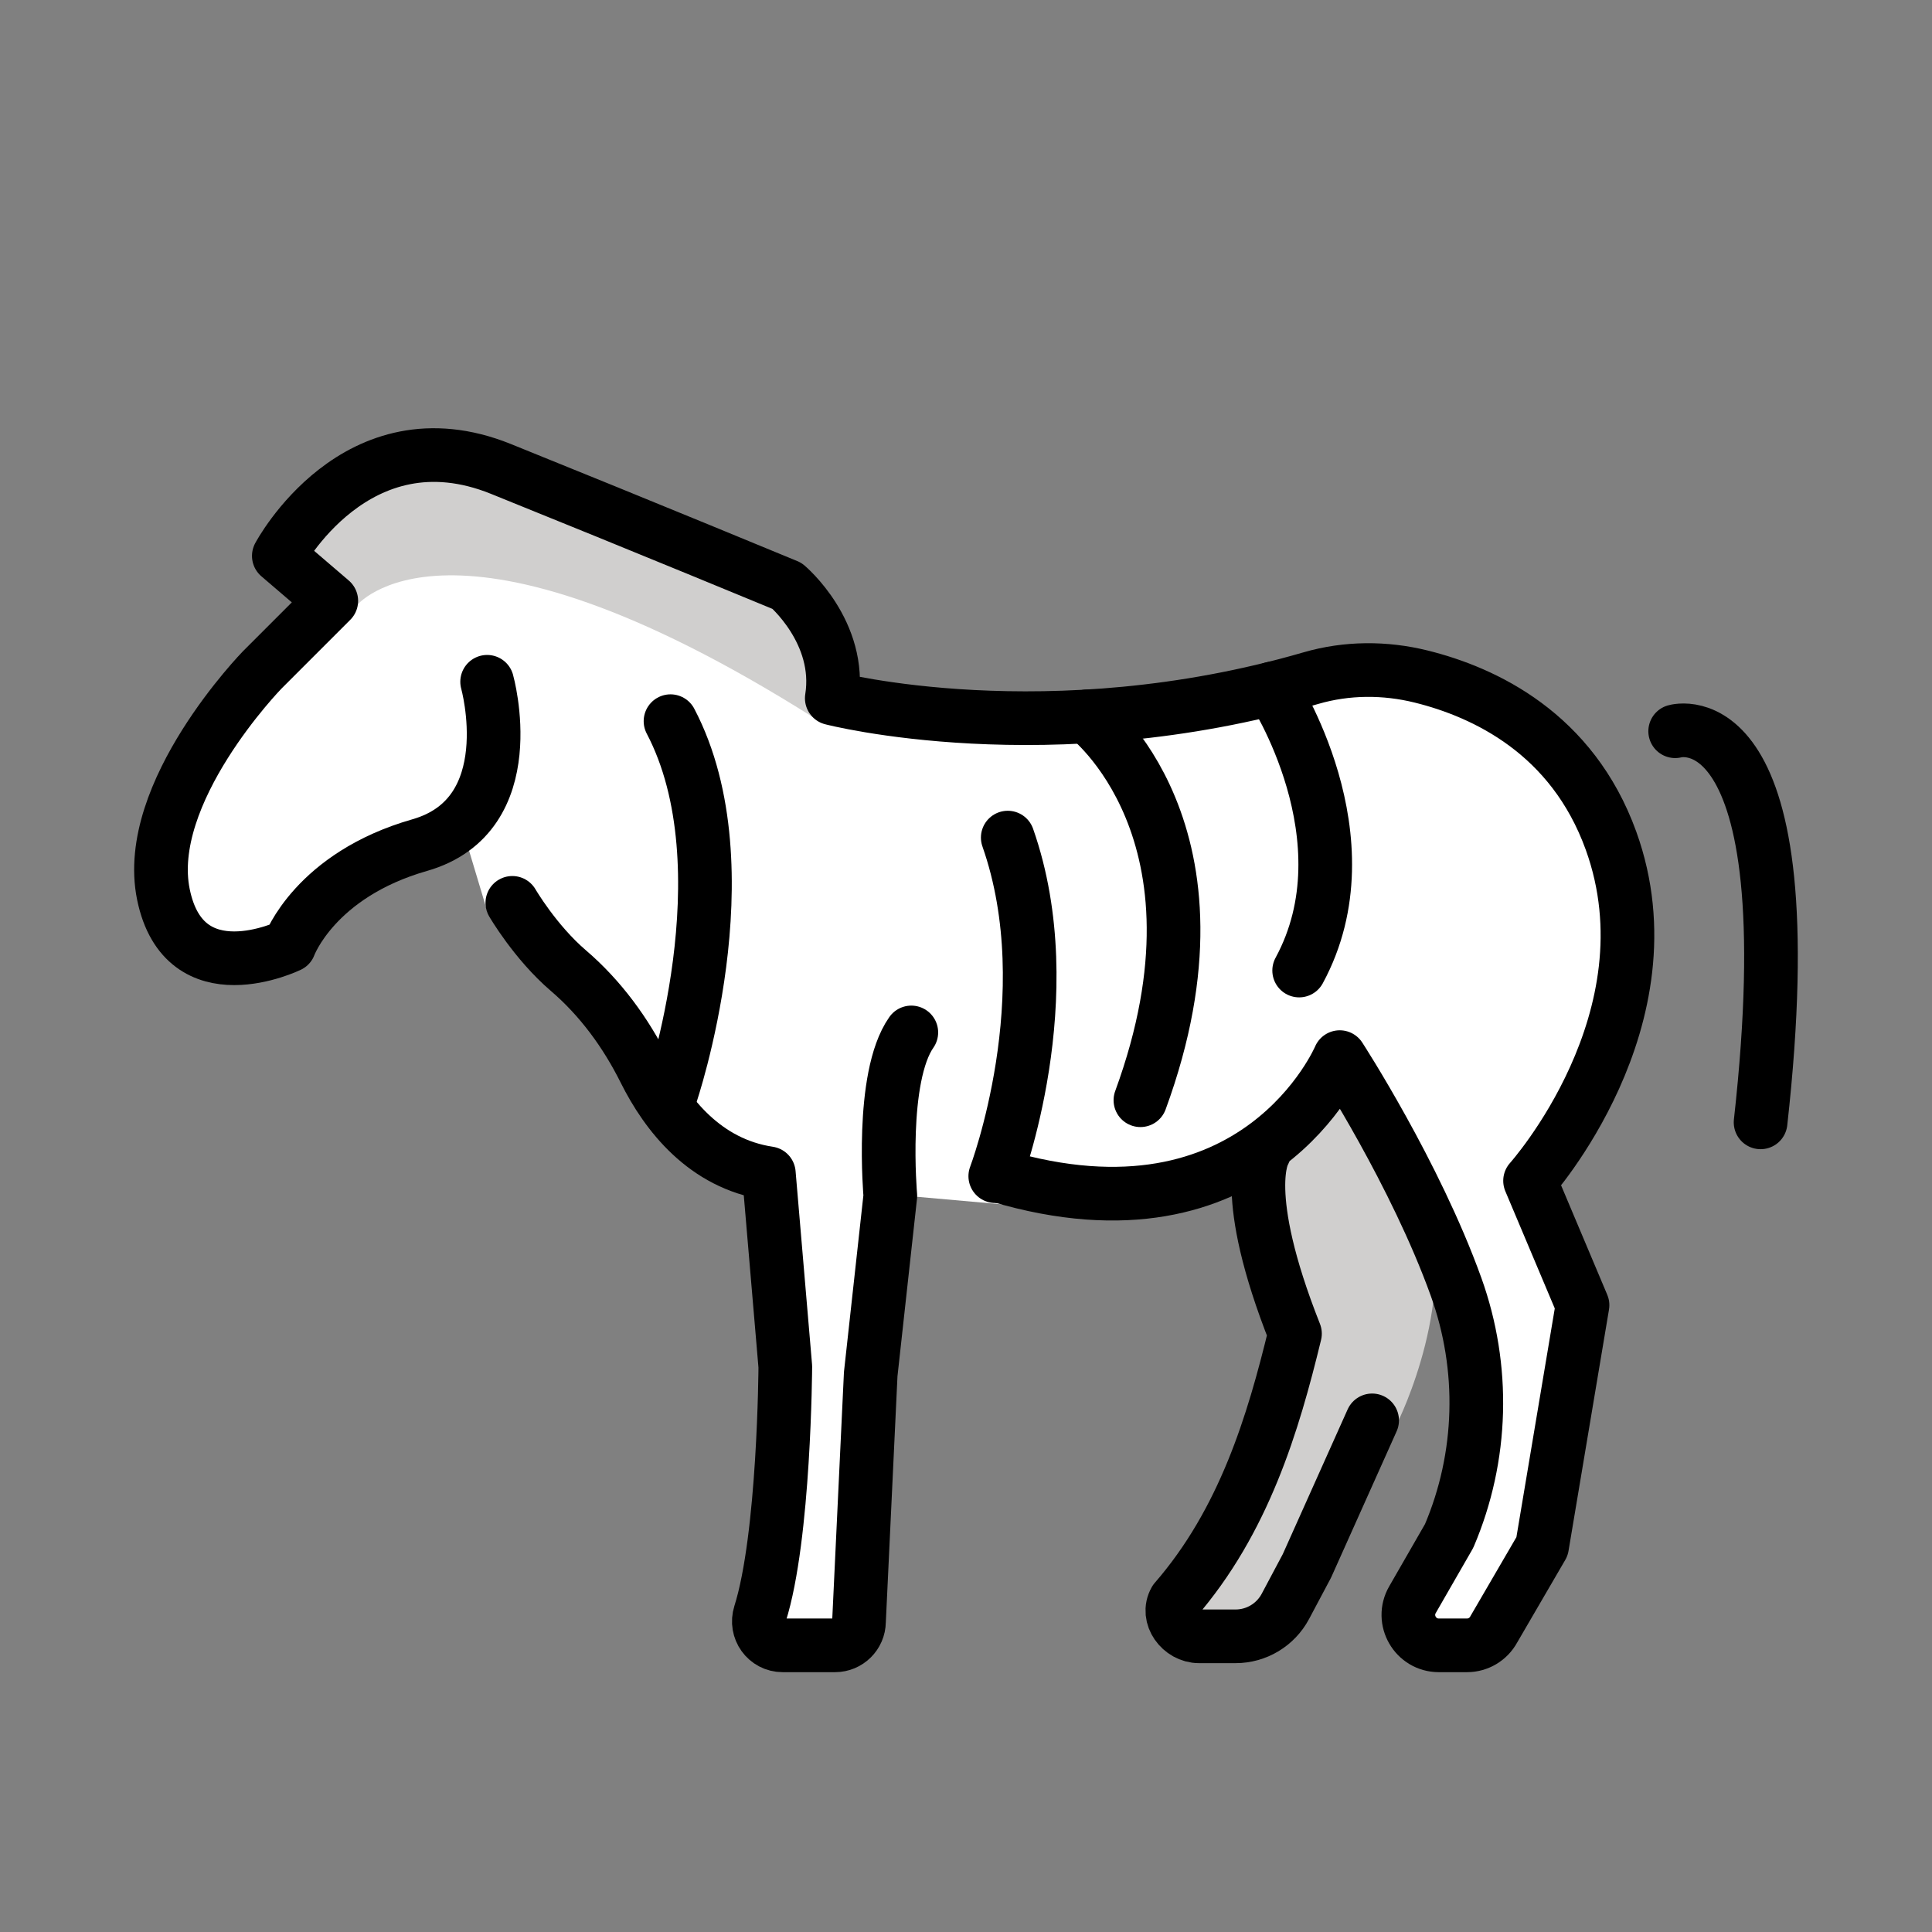 <svg id="emoji" viewBox="0 0 72 72" xmlns="http://www.w3.org/2000/svg">
  <rect x="0" y="0" width="72" height="72" fill="#808080" stroke="none"/>
  <g id="color">
    <path fill="#FFFFFF" stroke="none" d="M10.254,20.669l1.75,1.417c0,0-7.667,8-5.333,13.5l4.167-0.167c0,0,1.833-3.75,6.333-4.75 l1,3.333c0,0,4.167,3.667,4.333,3.917c0.167,0.25,2.667,4.167,2.667,4.167l3.417,1.667l0.75,7.25l-1.167,10l2.5,0.75 l1.25-0.667l2.083-16.5l3.75,0.333l9.25-1.75l2.583-3.417l3.417,4.75l1.917,4.667l-0.333,6.25l-1.25,3.25l-0.833,2 l1.5,0.75l1.667-0.25l1.667-3.583l2.167-9.25l-2.083-4.333l2.667-4c0,0,2.333-7.5-1.583-11.667s-8-3.5-8-3.5 l-7.833,1.75c0,0-6.583-0.083-6.833-0.083s-4.917-0.917-4.917-0.917s0.583-2.333-1.75-4.083 s-13.333-4.917-13.333-4.917S11.671,17.169,10.254,20.669z"/>
    <path fill="#d0cfce" stroke="none" d="M49.588,39.752l-2.583,3.417l1.25,6.25l-4.5,10.667c0,0,2.75,1.083,3.083,1.083 s5.25-8.167,5.25-8.167s2.417-4.833,0.917-8.5C51.504,40.836,49.588,39.752,49.588,39.752z"/>
    <path fill="#d0cfce" stroke="none" d="M13.275,22.585c0,0,3.438-4.438,17.062,4.167l0.583-1.167l-1.75-4.083l-12.5-4.833 c0,0-7.115,0.838-5.75,4.25C10.963,21.023,13.275,22.585,13.275,22.585z"/>
  </g>
  <g id="hair"/>
  <g id="skin"/>
  <g id="skin-shadow"/>
  <g id="line">
    <path fill="none" stroke="#000000" stroke-linecap="round" stroke-linejoin="round" stroke-miterlimit="10" stroke-width="2" d="M18.154,25.408c0,0,1.396,4.97-2.513,6.087s-4.859,3.742-4.859,3.742s-3.909,1.899-4.691-1.899 s3.686-8.377,3.686-8.377l2.569-2.569l-1.955-1.675c0,0,2.877-5.42,8.275-3.242s10.667,4.36,10.667,4.36 s2.056,1.73,1.665,4.187c0,0,8.068,2.094,17.856-0.75c1.338-0.389,2.758-0.394,4.11-0.059 c2.371,0.588,5.629,2.121,7.073,6.115c2.401,6.646-3.016,12.677-3.016,12.677l1.955,4.635l-1.508,8.991 l-1.8,3.092c-0.198,0.366-0.581,0.594-0.997,0.594h-1.05c-0.872,0-1.418-0.944-0.983-1.7l1.367-2.377 c1.258-2.95,1.344-6.266,0.258-9.284c-1.52-4.225-4.335-8.56-4.335-8.56s-3.071,7.289-12.713,4.42"/>
    <path fill="none" stroke="#000000" stroke-linecap="round" stroke-linejoin="round" stroke-miterlimit="10" stroke-width="2" d="M19.093,33.647c0,0,0.85,1.464,2.088,2.524c1.198,1.025,2.14,2.316,2.843,3.726 c0.815,1.635,2.245,3.47,4.628,3.828l0.614,7.204c0,0-0.032,6.342-0.943,9.217 c-0.184,0.581,0.237,1.171,0.847,1.171l1.949,0c0.489,0,0.888-0.394,0.893-0.883l0.437-9.225l0.731-6.646 c0,0-0.391-4.412,0.782-6.087"/>
    <path fill="none" stroke="#000000" stroke-linecap="round" stroke-linejoin="round" stroke-miterlimit="10" stroke-width="2" d="M47.107,42.951c0,0-0.94,1.468,1.153,6.75c-0.814,3.356-1.899,6.981-4.468,9.94 c-0.337,0.596,0.209,1.34,0.893,1.34h1.361c0.777,0,1.491-0.429,1.856-1.115l0.803-1.51l2.43-5.423"/>
    <path fill="none" stroke="#000000" stroke-linecap="round" stroke-linejoin="round" stroke-miterlimit="10" stroke-width="2" d="M62.429,27.251c0,0,4.97-1.452,3.183,14.576"/>
    <path fill="none" stroke="#000000" stroke-linecap="round" stroke-linejoin="round" stroke-miterlimit="10" stroke-width="2" d="M40.502,26.698c0,0,5.665,4.304,1.998,14.304"/>
    <path fill="none" stroke="#000000" stroke-linecap="round" stroke-linejoin="round" stroke-miterlimit="10" stroke-width="2" d="M37.091,43.832c0,0,2.545-6.7,0.465-12.617"/>
    <path fill="none" stroke="#000000" stroke-linecap="round" stroke-linejoin="round" stroke-miterlimit="10" stroke-width="2" d="M47.413,25.658c0,0,3.67,5.594,1.003,10.511"/>
    <path fill="none" stroke="#000000" stroke-linecap="round" stroke-linejoin="round" stroke-miterlimit="10" stroke-width="2" d="M24.988,40.824c0,0,2.888-8.448,0-13.948"/>
  </g>
</svg>

